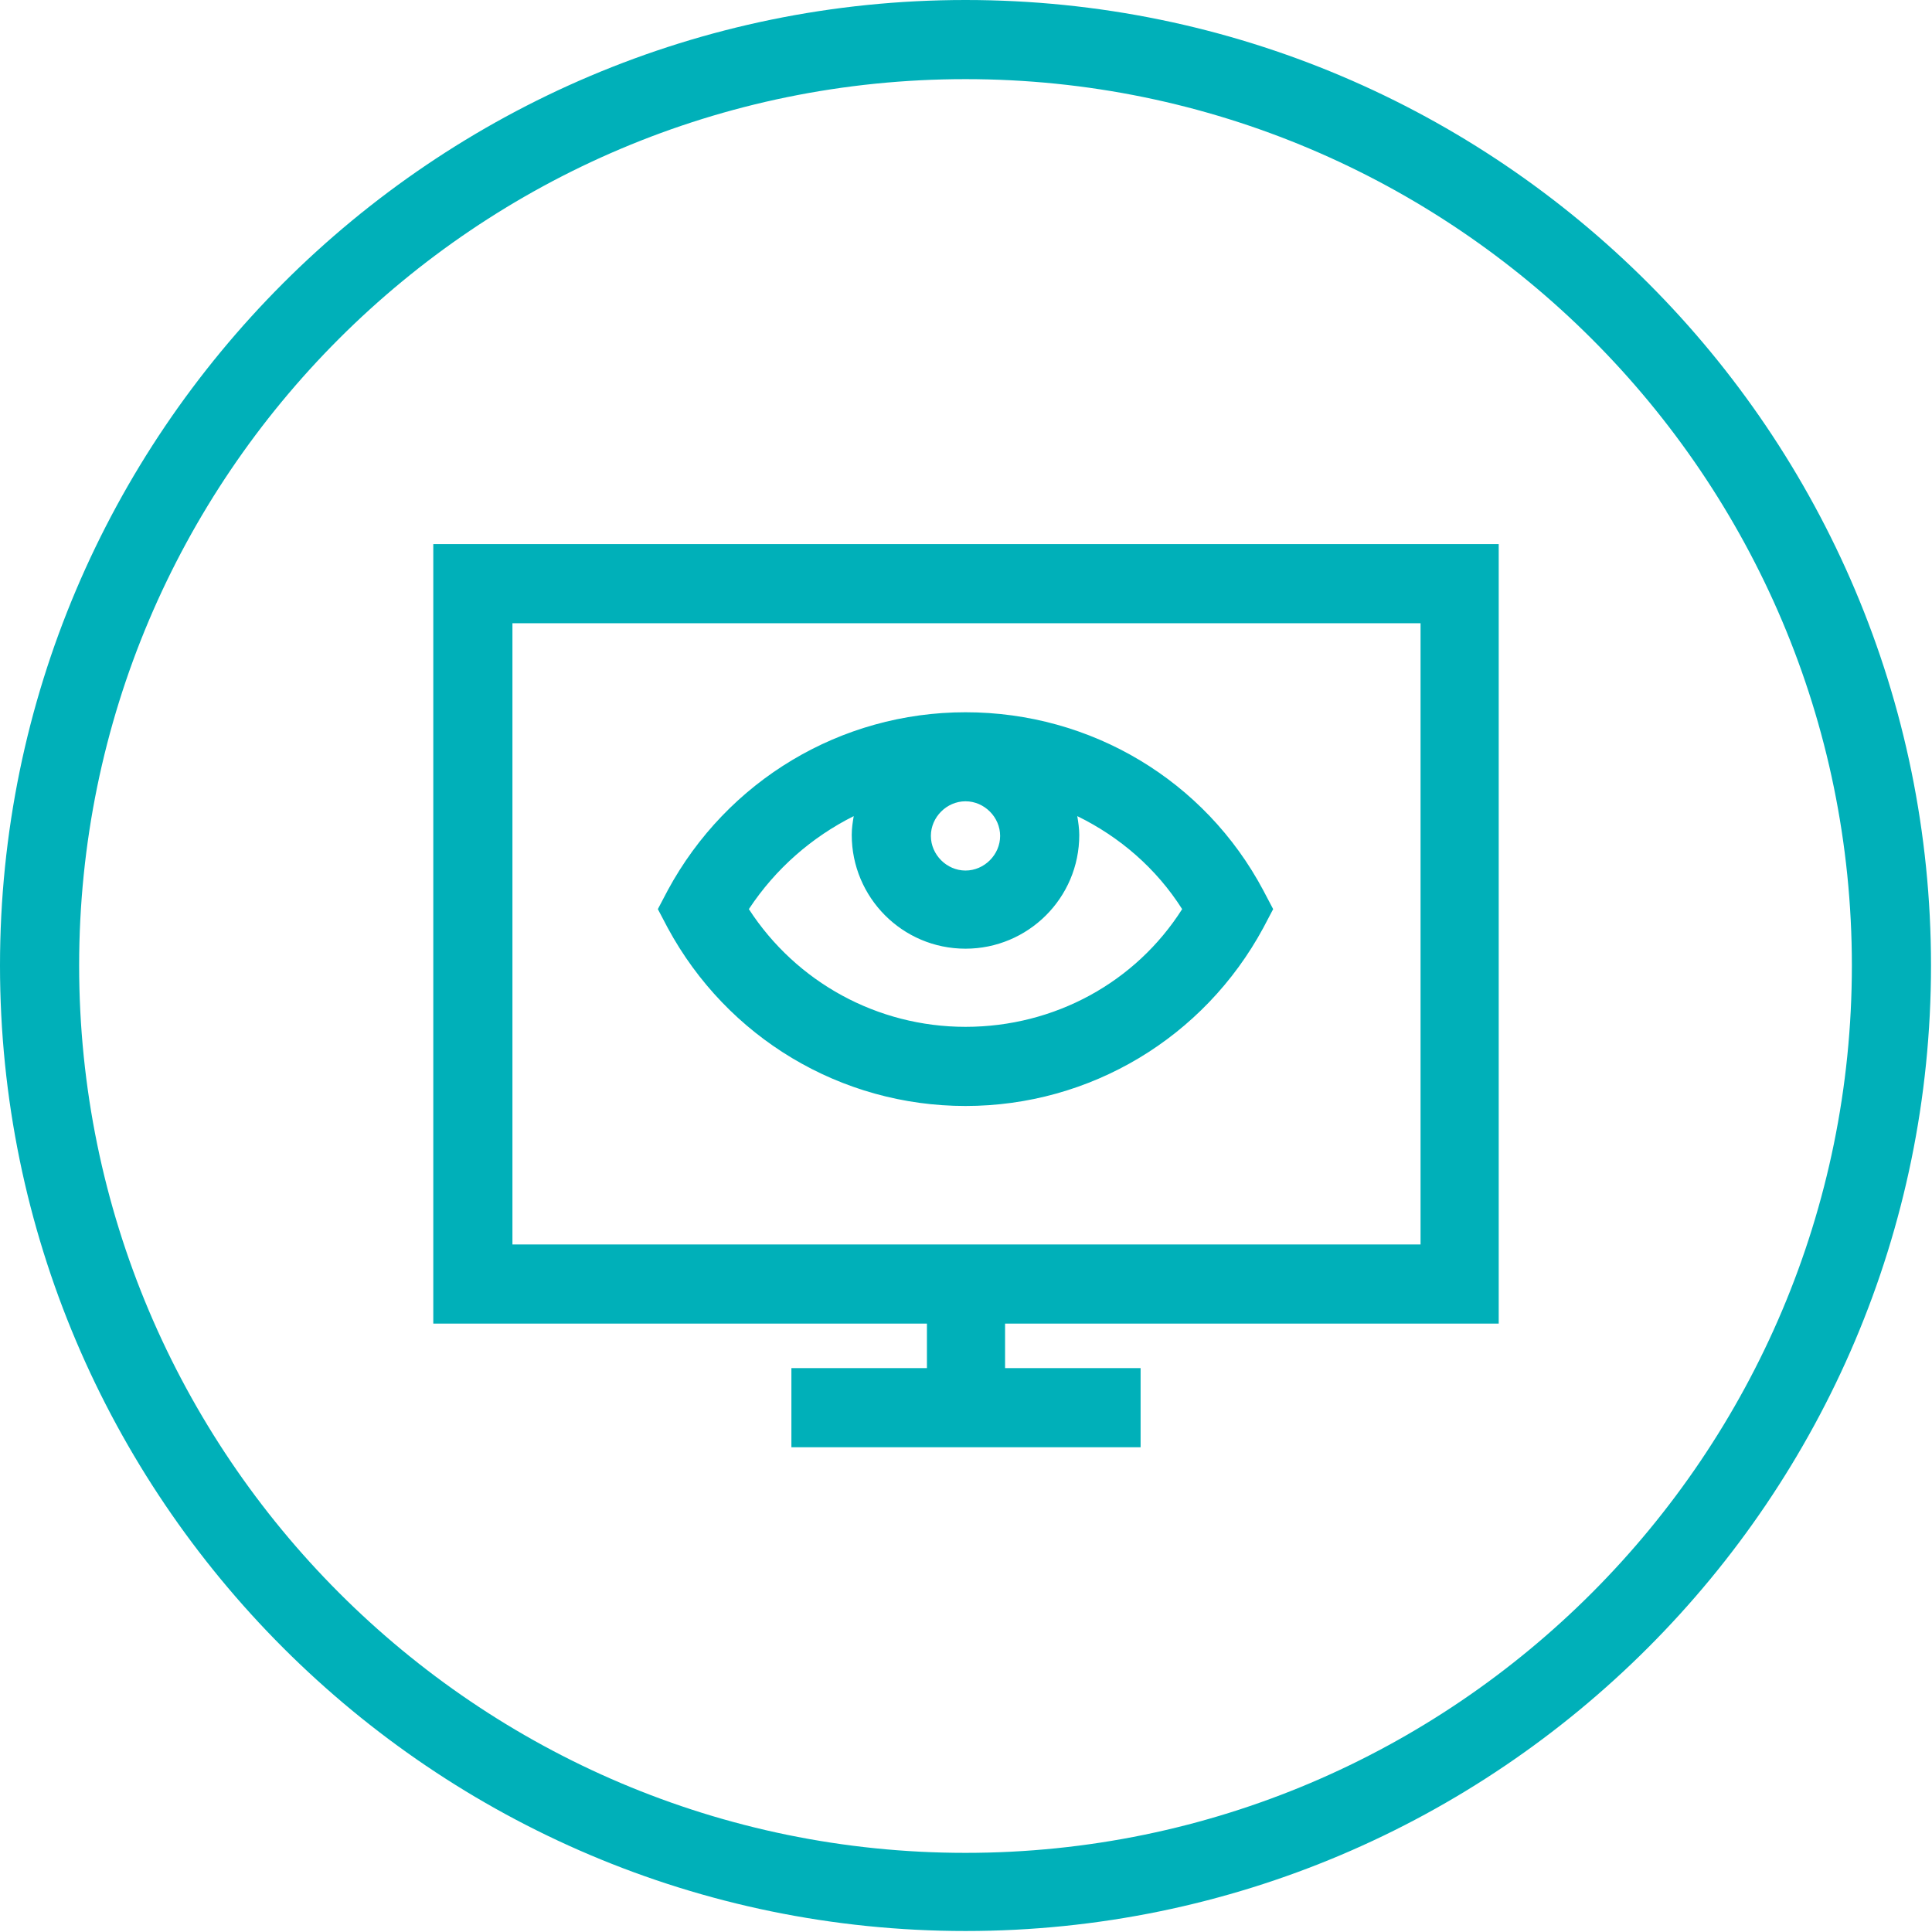 <?xml version="1.0" encoding="utf-8"?>
<!-- Generator: Adobe Illustrator 27.2.0, SVG Export Plug-In . SVG Version: 6.00 Build 0)  -->
<svg version="1.1" xmlns="http://www.w3.org/2000/svg" xmlns:xlink="http://www.w3.org/1999/xlink" x="0px" y="0px"
	 viewBox="0 0 195.3 195.3" style="enable-background:new 0 0 195.3 195.3;" xml:space="preserve">
<style type="text/css">
	.st0{fill:#00B0B9;}
</style>
<g id="Layer_1">
	<path class="st0" d="M97.6,0C43.8,0,0,43.8,0,97.6s43.8,97.6,97.6,97.6c53.8,0,97.6-43.8,97.6-97.6S151.5,0,97.6,0z M97.6,187.3
		C48.2,187.3,8,147.1,8,97.6S48.2,8,97.6,8c49.4,0,89.6,40.2,89.6,89.6S147.1,187.3,97.6,187.3z M43.8,133.8h49.9v4.5H80v8h35.3v-8
		h-13.7v-4.5h49.9V55H43.8V133.8z M51.8,63h91.8v62.8H51.8V63z M97.6,72C85,72,73.5,78.9,67.5,90l-1,1.9l1,1.9
		c6,11.1,17.5,18,30.1,18c12.6,0,24.1-6.9,30.1-18l1-1.9l-1-1.9C121.8,78.9,110.3,72,97.6,72z M97.6,81c1.9,0,3.5,1.6,3.5,3.5
		s-1.6,3.5-3.5,3.5c-1.9,0-3.5-1.6-3.5-3.5S95.7,81,97.6,81z M97.6,103.8c-8.9,0-17.1-4.5-21.9-11.9c2.7-4.1,6.4-7.3,10.6-9.4
		c-0.1,0.6-0.2,1.2-0.2,1.9c0,6.3,5.1,11.5,11.5,11.5c6.3,0,11.5-5.1,11.5-11.5c0-0.6-0.1-1.3-0.2-1.9c4.3,2.1,8,5.3,10.6,9.4
		C114.8,99.3,106.6,103.8,97.6,103.8z"/>
</g>
<g id="Layer_2">
</g>
</svg>
